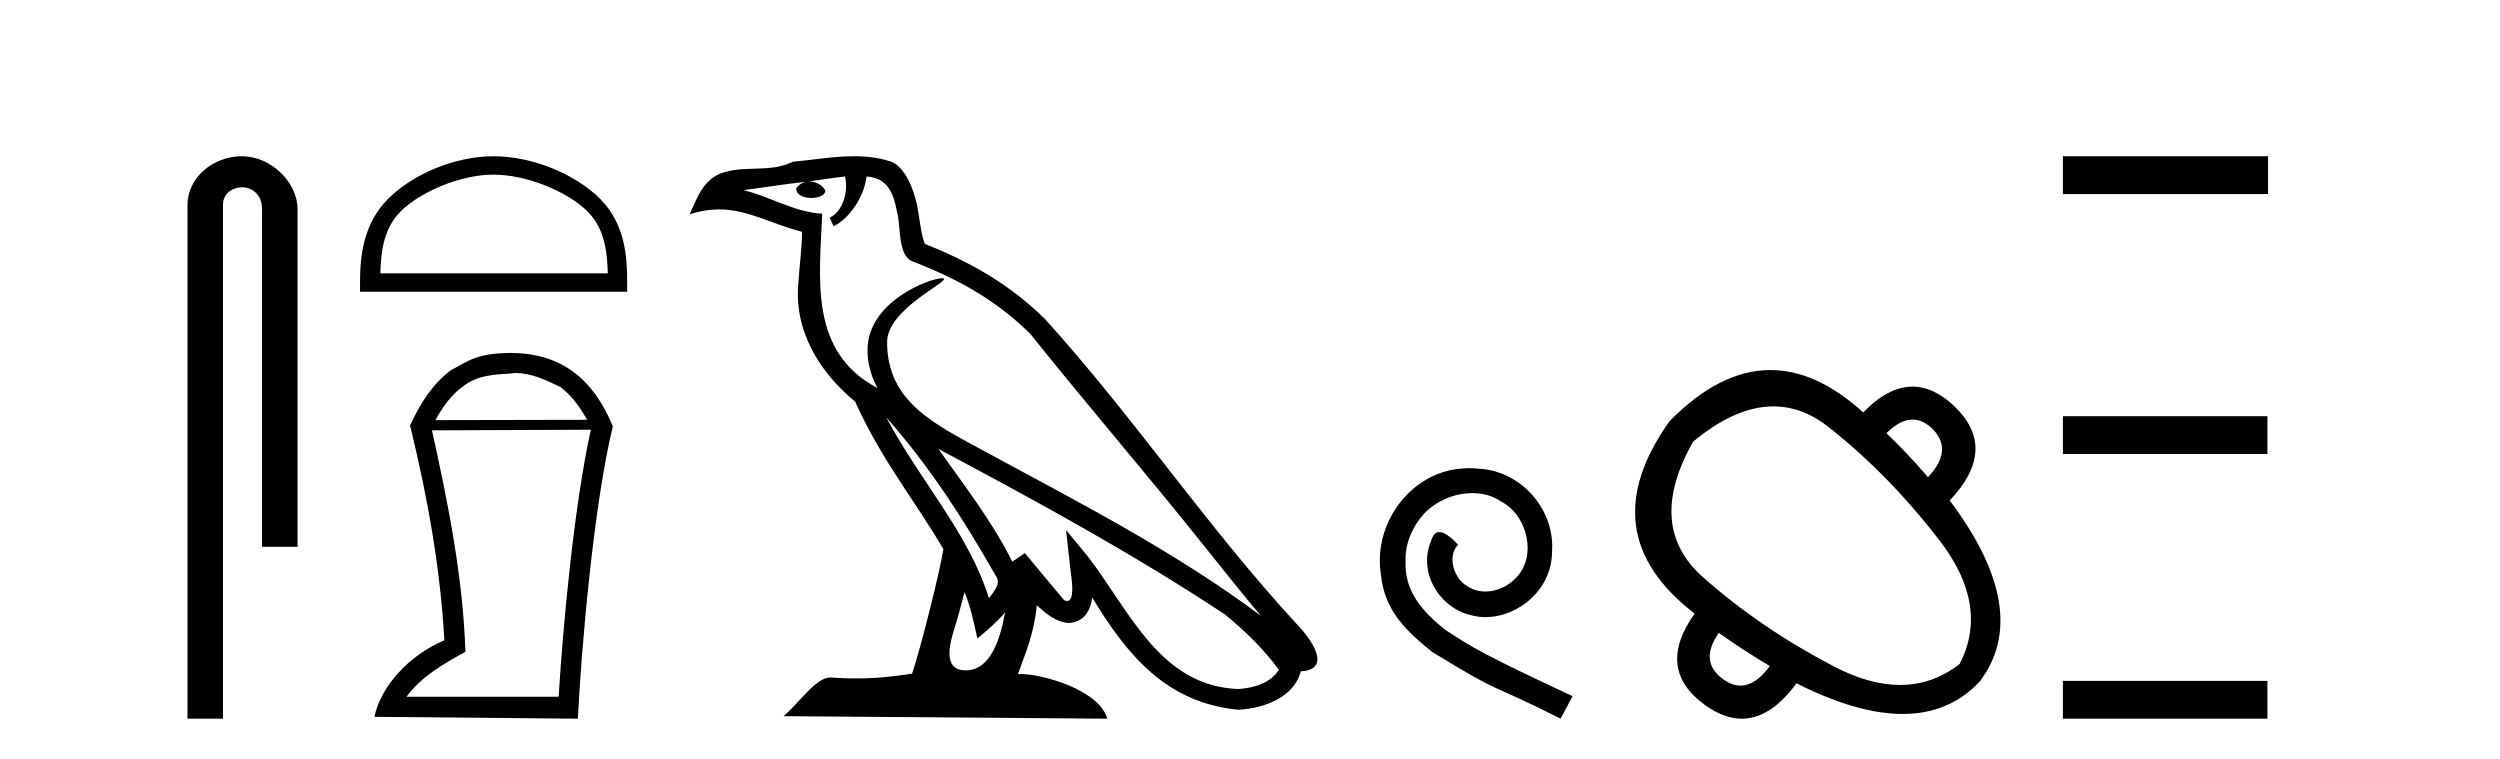 <?xml version='1.0' encoding='UTF-8' standalone='yes'?><svg xmlns='http://www.w3.org/2000/svg' xmlns:xlink='http://www.w3.org/1999/xlink' width='135.0' height='41.0' ><path d='M 13.069 8.437 C 11.5 8.437 10.124 9.591 10.124 11.072 L 10.124 38.809 L 12.041 38.809 L 12.041 11.072 C 12.041 10.346 12.68 10.111 13.081 10.111 C 13.502 10.111 14.151 10.406 14.151 11.296 L 14.151 29.526 L 16.067 29.526 L 16.067 11.296 C 16.067 9.813 14.598 8.437 13.069 8.437 Z' style='fill:#000000;stroke:none' /><path d='M 26.655 9.43 C 28.429 9.43 30.65 10.341 31.724 11.416 C 32.664 12.356 32.787 13.603 32.822 14.761 L 20.54 14.761 C 20.574 13.603 20.697 12.356 21.637 11.416 C 22.712 10.341 24.88 9.43 26.655 9.43 ZM 26.655 8.437 C 24.55 8.437 22.285 9.409 20.958 10.736 C 19.596 12.098 19.442 13.89 19.442 15.231 L 19.442 15.754 L 33.867 15.754 L 33.867 15.231 C 33.867 13.89 33.765 12.098 32.404 10.736 C 31.076 9.409 28.759 8.437 26.655 8.437 Z' style='fill:#000000;stroke:none' /><path d='M 27.809 20.145 C 28.728 20.145 29.431 20.513 30.234 20.881 C 30.785 21.282 31.254 21.867 31.705 22.67 L 23.51 22.687 C 23.962 21.867 24.43 21.282 24.982 20.881 C 25.802 20.228 26.738 20.228 27.708 20.161 L 27.708 20.145 ZM 31.906 23.205 C 31.003 27.286 30.401 33.775 30.167 37.622 L 21.955 37.622 C 22.758 36.518 23.979 35.832 25.133 35.197 C 24.999 31.149 24.196 27.169 23.326 23.239 L 31.906 23.205 ZM 27.625 19.058 C 25.802 19.074 25.4 19.426 24.347 19.994 C 23.427 20.68 22.724 21.683 22.122 23.021 L 22.156 23.021 C 23.176 27.203 23.795 30.966 23.995 34.578 C 22.072 35.381 20.567 37.07 20.216 38.709 L 31.204 38.809 C 31.388 35.08 32.057 27.269 33.093 23.021 C 32.023 20.429 30.3 19.091 27.625 19.058 Z' style='fill:#000000;stroke:none' /><path d='M 47.857 22.54 L 47.857 22.54 C 50.151 25.118 52.051 28.06 53.744 31.048 C 54.099 31.486 53.699 31.888 53.406 32.305 C 52.29 28.763 49.723 26.03 47.857 22.54 ZM 45.636 9.529 C 45.828 10.422 45.476 11.451 44.799 11.755 L 45.015 12.217 C 45.861 11.815 46.673 10.612 46.794 9.532 C 47.948 9.601 48.264 10.47 48.445 11.479 C 48.661 12.168 48.442 13.841 49.315 14.13 C 51.895 15.129 53.868 16.285 55.638 18.031 C 58.693 21.852 61.886 25.552 64.94 29.376 C 66.127 30.865 67.213 32.228 68.094 33.257 C 63.455 29.789 58.271 27.136 53.186 24.38 C 50.483 22.911 47.904 21.71 47.904 18.477 C 47.904 16.738 51.108 15.281 50.976 15.055 C 50.965 15.035 50.928 15.026 50.869 15.026 C 50.211 15.026 46.845 16.274 46.845 18.907 C 46.845 19.637 47.04 20.313 47.379 20.944 C 47.374 20.944 47.369 20.943 47.364 20.943 C 43.671 18.986 44.257 15.028 44.4 11.538 C 42.866 11.453 41.602 10.616 40.144 10.267 C 41.275 10.121 42.402 9.933 43.535 9.816 L 43.535 9.816 C 43.322 9.858 43.128 9.982 42.998 10.154 C 42.98 10.526 43.4 10.69 43.811 10.69 C 44.211 10.69 44.601 10.534 44.563 10.264 C 44.382 9.982 44.052 9.799 43.715 9.799 C 43.705 9.799 43.695 9.799 43.685 9.799 C 44.249 9.719 45 9.599 45.636 9.529 ZM 52.087 31.976 C 52.417 32.78 52.589 33.632 52.776 34.476 C 53.314 34.04 53.836 33.593 54.277 33.06 L 54.277 33.06 C 53.99 34.623 53.453 36.199 52.151 36.199 C 51.364 36.199 50.999 35.667 51.504 34.054 C 51.742 33.293 51.932 32.566 52.087 31.976 ZM 50.673 24.242 L 50.673 24.242 C 55.939 27.047 61.153 29.879 66.133 33.171 C 67.306 34.122 68.351 35.181 69.059 36.172 C 68.589 36.901 67.696 37.152 66.87 37.207 C 62.654 37.06 61.004 32.996 58.778 30.093 L 57.567 28.622 L 57.775 30.507 C 57.79 30.846 58.137 32.452 57.619 32.452 C 57.575 32.452 57.525 32.44 57.467 32.415 L 55.337 29.865 C 55.109 30.015 54.895 30.186 54.66 30.325 C 53.603 28.187 52.056 26.196 50.673 24.242 ZM 46.128 8.437 C 45.021 8.437 43.887 8.636 42.812 8.736 C 41.53 9.361 40.232 8.884 38.887 9.373 C 37.916 9.809 37.644 10.693 37.242 11.576 C 37.814 11.386 38.335 11.308 38.826 11.308 C 40.393 11.308 41.654 12.097 43.31 12.518 C 43.307 13.349 43.177 14.292 43.115 15.242 C 42.858 17.816 44.215 20.076 46.176 21.685 C 47.581 24.814 49.525 27.214 50.944 29.655 C 50.775 30.752 49.755 34.89 49.251 36.376 C 48.266 36.542 47.214 36.636 46.179 36.636 C 45.762 36.636 45.347 36.62 44.941 36.588 C 44.91 36.584 44.878 36.582 44.847 36.582 C 44.048 36.582 43.171 37.945 42.311 38.673 L 59.796 38.809 C 59.35 37.233 56.243 36.397 55.139 36.397 C 55.075 36.397 55.019 36.399 54.969 36.405 C 55.359 35.29 55.845 34.243 55.983 32.686 C 56.471 33.123 57.018 33.595 57.702 33.644 C 58.537 33.582 58.876 33.011 58.981 32.267 C 60.873 35.396 62.989 37.951 66.87 38.327 C 68.211 38.261 69.882 37.675 70.244 36.25 C 72.022 36.149 70.718 34.416 70.058 33.737 C 65.217 28.498 61.222 22.517 56.439 17.238 C 54.597 15.421 52.517 14.192 49.941 13.173 C 49.75 12.702 49.687 12.032 49.562 11.295 C 49.426 10.491 48.997 9.174 48.213 8.765 C 47.544 8.519 46.842 8.437 46.128 8.437 Z' style='fill:#000000;stroke:none' /><path d='M 79.351 25.279 C 79.164 25.279 78.976 25.297 78.788 25.314 C 76.071 25.604 74.141 28.354 74.568 31.019 C 74.756 33.001 75.986 34.111 77.336 35.205 C 81.35 37.665 80.223 36.759 84.271 38.809 L 84.921 37.596 C 80.103 35.341 79.522 34.983 78.019 33.992 C 76.789 33.001 75.815 31.908 75.901 30.251 C 75.866 29.106 76.55 27.927 77.319 27.364 C 77.934 26.902 78.719 26.629 79.488 26.629 C 80.069 26.629 80.616 26.766 81.094 27.107 C 82.307 27.705 82.973 29.687 82.085 30.934 C 81.675 31.532 80.94 31.942 80.206 31.942 C 79.847 31.942 79.488 31.839 79.181 31.617 C 78.566 31.276 78.104 30.08 78.736 29.414 C 78.446 29.106 78.036 28.73 77.729 28.73 C 77.524 28.73 77.37 28.884 77.267 29.243 C 76.584 30.883 77.677 32.745 79.317 33.189 C 79.608 33.274 79.898 33.326 80.189 33.326 C 82.068 33.326 83.81 31.754 83.81 29.807 C 83.981 27.534 82.17 25.45 79.898 25.314 C 79.727 25.297 79.539 25.279 79.351 25.279 Z' style='fill:#000000;stroke:none' /><path d='M 103.278 22.659 Q 103.833 22.659 104.35 23.152 Q 105.498 24.3 104.11 25.768 Q 103.016 24.487 101.868 23.392 Q 102.601 22.659 103.278 22.659 ZM 95.765 21.946 Q 97.336 21.946 98.758 23.072 Q 102.028 25.661 104.737 29.185 Q 107.447 32.708 105.818 35.858 Q 104.359 36.987 102.602 36.987 Q 100.952 36.987 99.038 35.991 Q 95.088 33.936 91.965 31.173 Q 88.842 28.411 91.431 23.846 Q 93.724 21.946 95.765 21.946 ZM 92.819 34.176 Q 94.127 35.11 95.568 35.965 Q 94.801 37.022 93.989 37.022 Q 93.531 37.022 93.059 36.685 Q 91.725 35.724 92.819 34.176 ZM 95.604 19.983 Q 92.862 19.983 90.15 22.752 Q 85.852 28.784 91.511 33.135 Q 89.376 36.125 92.072 38.073 Q 93.094 38.809 94.058 38.809 Q 95.61 38.809 97.01 36.899 Q 100.294 38.554 102.745 38.554 Q 105.273 38.554 106.913 36.792 Q 109.769 33.002 105.284 27.023 Q 107.927 24.247 105.551 21.951 Q 104.429 20.878 103.277 20.878 Q 101.964 20.878 100.613 22.271 Q 98.097 19.983 95.604 19.983 Z' style='fill:#000000;stroke:none' /><path d='M 111.397 8.437 L 111.397 10.479 L 122.474 10.479 L 122.474 8.437 ZM 111.397 22.475 L 111.397 24.516 L 122.44 24.516 L 122.44 22.475 ZM 111.397 36.767 L 111.397 38.809 L 122.44 38.809 L 122.44 36.767 Z' style='fill:#000000;stroke:none' /></svg>